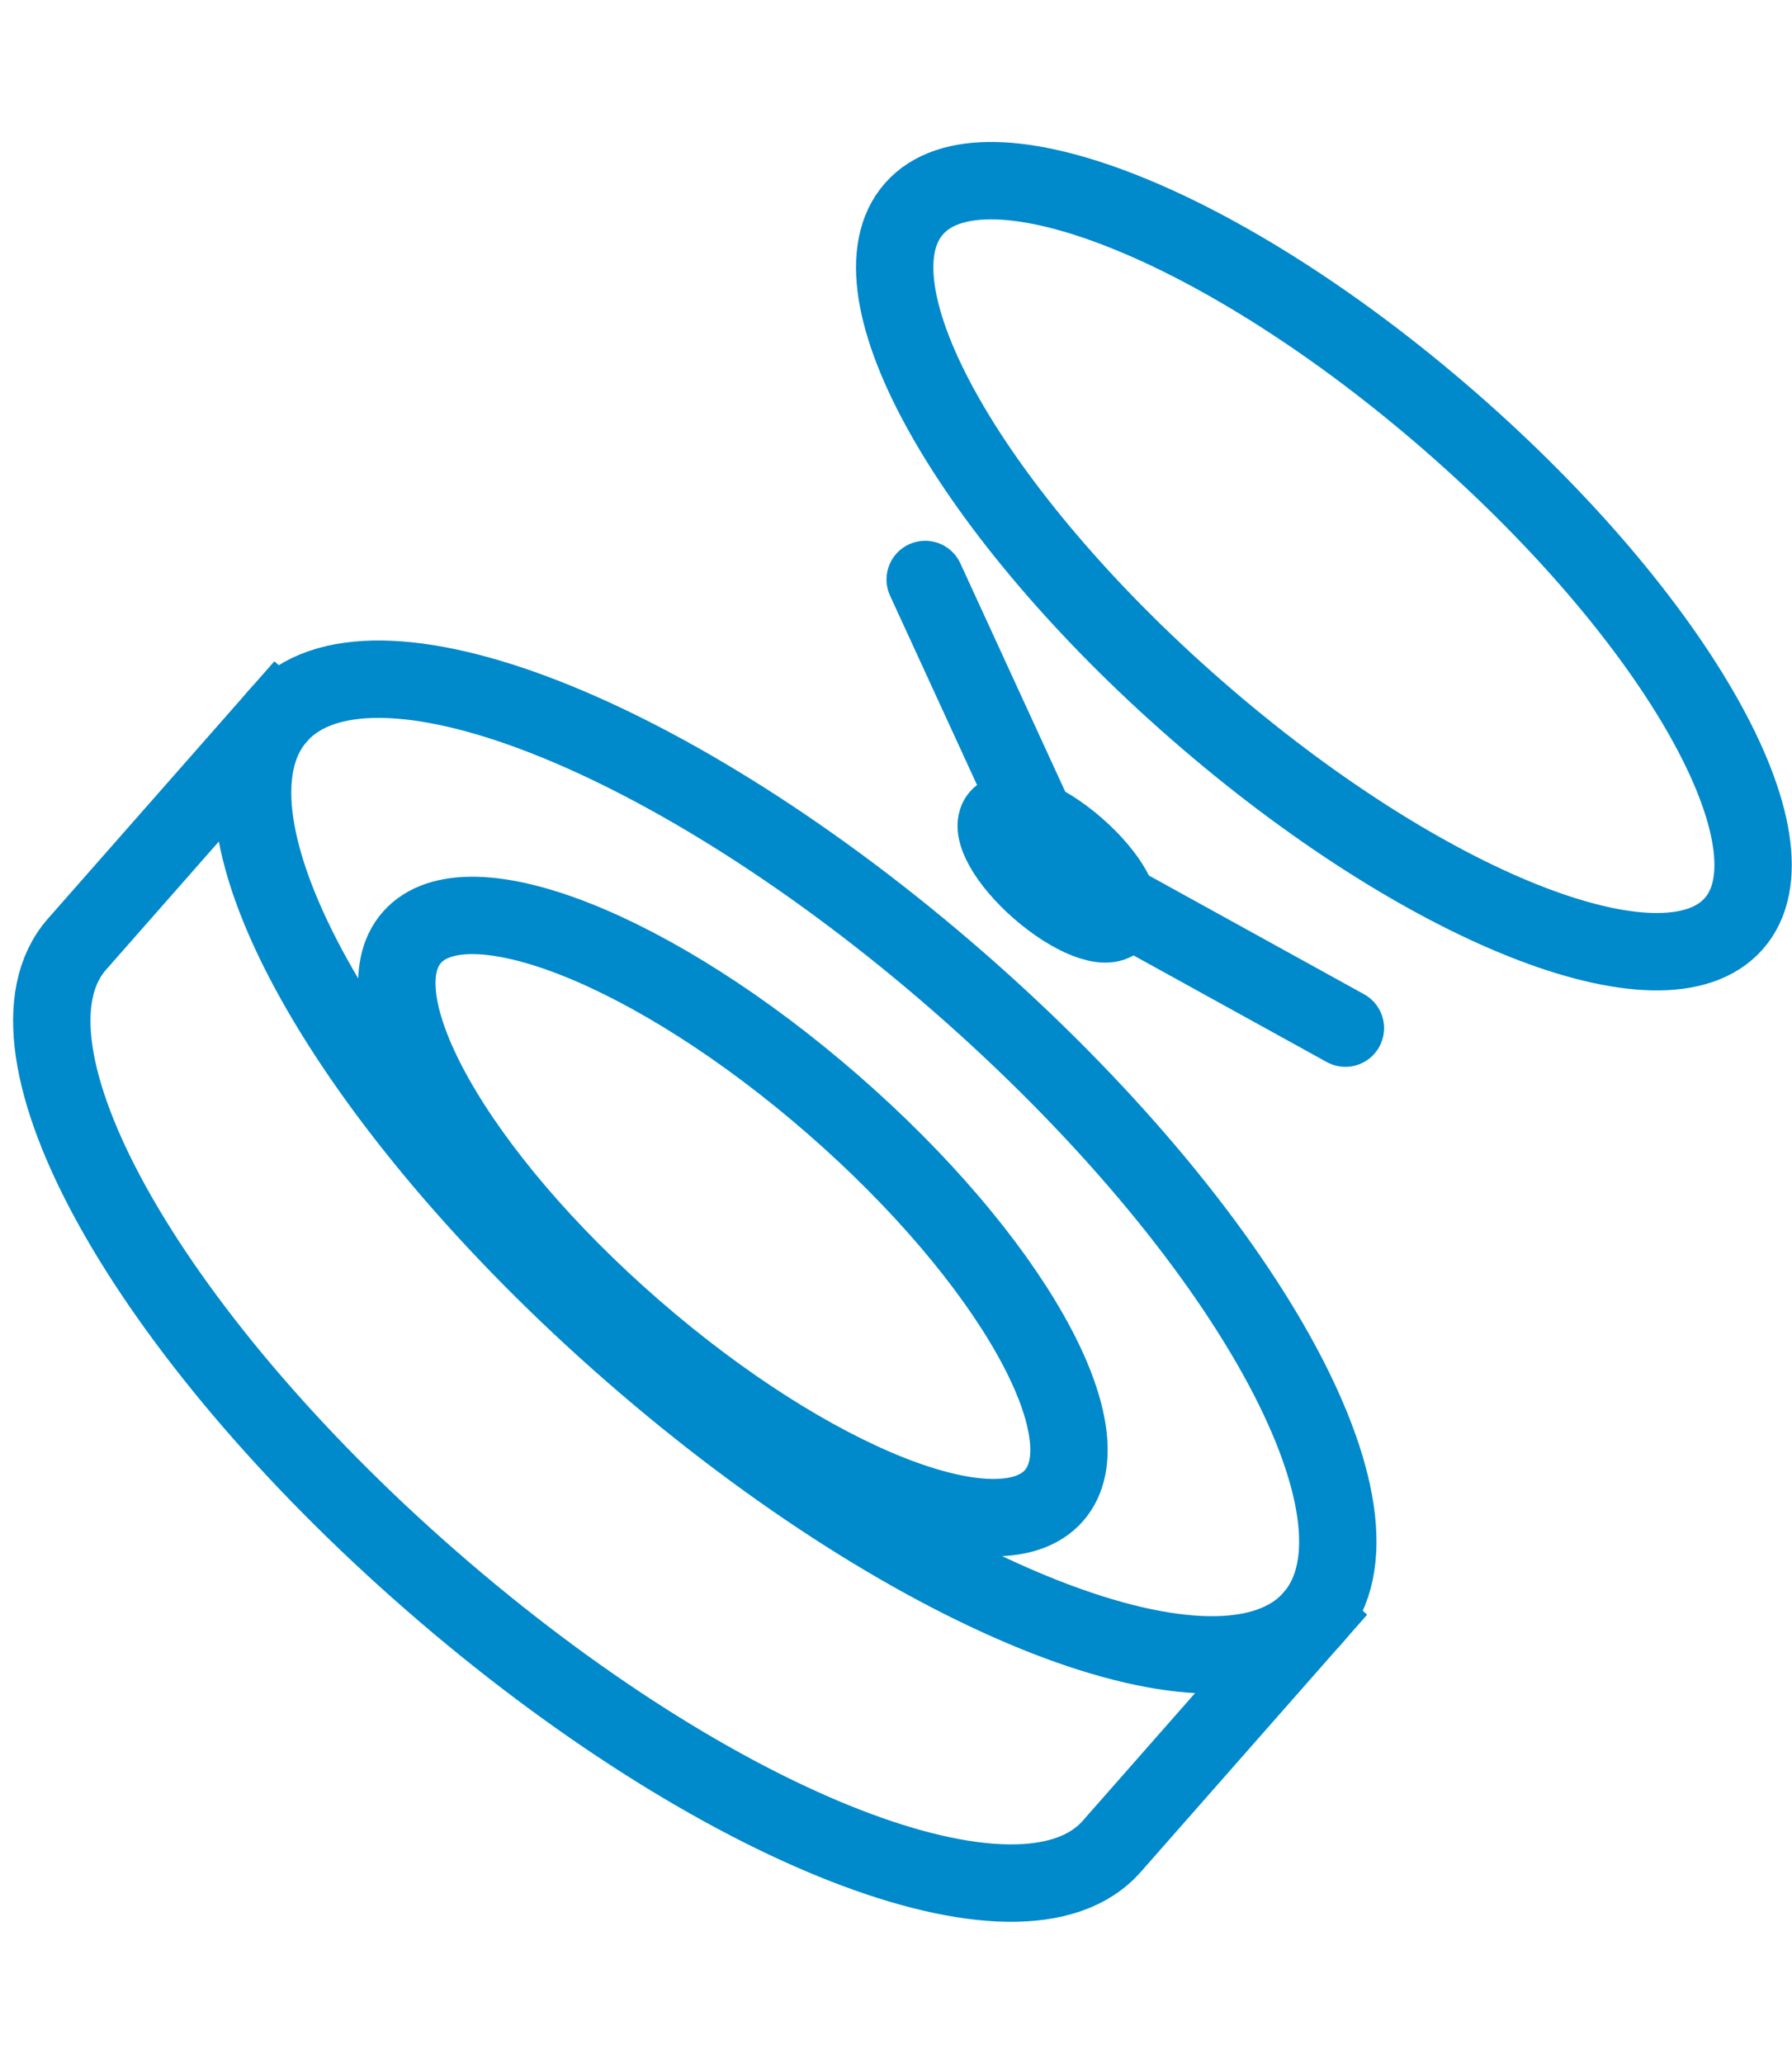 <svg width="139" height="160" viewBox="0 0 139 160" fill="none" xmlns="http://www.w3.org/2000/svg">
<g clip-path="url(#clip0_1409_195)">
<path d="M21.552 55.503L5.976 73.196C-1.013 81.135 11.289 103.229 33.452 122.545C55.615 141.86 79.247 151.083 86.235 143.144L101.811 125.451" stroke="#0089CB" stroke-width="6" stroke-linecap="square" stroke-linejoin="round"/>
<path d="M49.027 104.852C71.19 124.167 94.822 133.39 101.811 125.452C108.799 117.513 96.498 95.419 74.335 76.104C52.173 56.788 28.541 47.566 21.552 55.504C14.563 63.443 26.864 85.536 49.027 104.852Z" stroke="#0089CB" stroke-width="6" stroke-linecap="square" stroke-linejoin="round"/>
<path d="M80.622 68.963C83.144 71.161 85.834 72.21 86.629 71.306C87.425 70.402 86.026 67.888 83.504 65.69C80.982 63.492 78.292 62.443 77.496 63.347C76.701 64.251 78.1 66.765 80.622 68.963Z" stroke="#0089CB" stroke-width="6" stroke-linecap="square" stroke-linejoin="round"/>
<path d="M82.06 67.327L71.764 44.926" stroke="#0089CB" stroke-width="6" stroke-linecap="round" stroke-linejoin="bevel"/>
<path d="M82.705 67.768L104.358 79.709" stroke="#0089CB" stroke-width="6" stroke-linecap="round" stroke-linejoin="bevel"/>
<path d="M92.849 55.075C110.408 70.379 129.05 77.78 134.485 71.606C139.921 65.431 130.092 48.02 112.533 32.716C94.973 17.412 76.331 10.011 70.896 16.185C65.46 22.36 75.289 39.771 92.849 55.075Z" stroke="#0089CB" stroke-width="6" stroke-linecap="square" stroke-linejoin="round"/>
<path d="M49.142 103.048C62.892 115.001 77.489 120.781 81.745 115.959C86.001 111.136 78.305 97.537 64.555 85.583C50.806 73.63 36.209 67.85 31.953 72.672C27.697 77.495 35.393 91.094 49.142 103.048Z" stroke="#0089CB" stroke-width="6" stroke-linecap="square" stroke-linejoin="round"/>
</g>
<defs>
<clipPath id="clip0_1409_195">
<rect width="138" height="138" fill="white" transform="translate(1 11)"/>
</clipPath>
</defs>
</svg>
